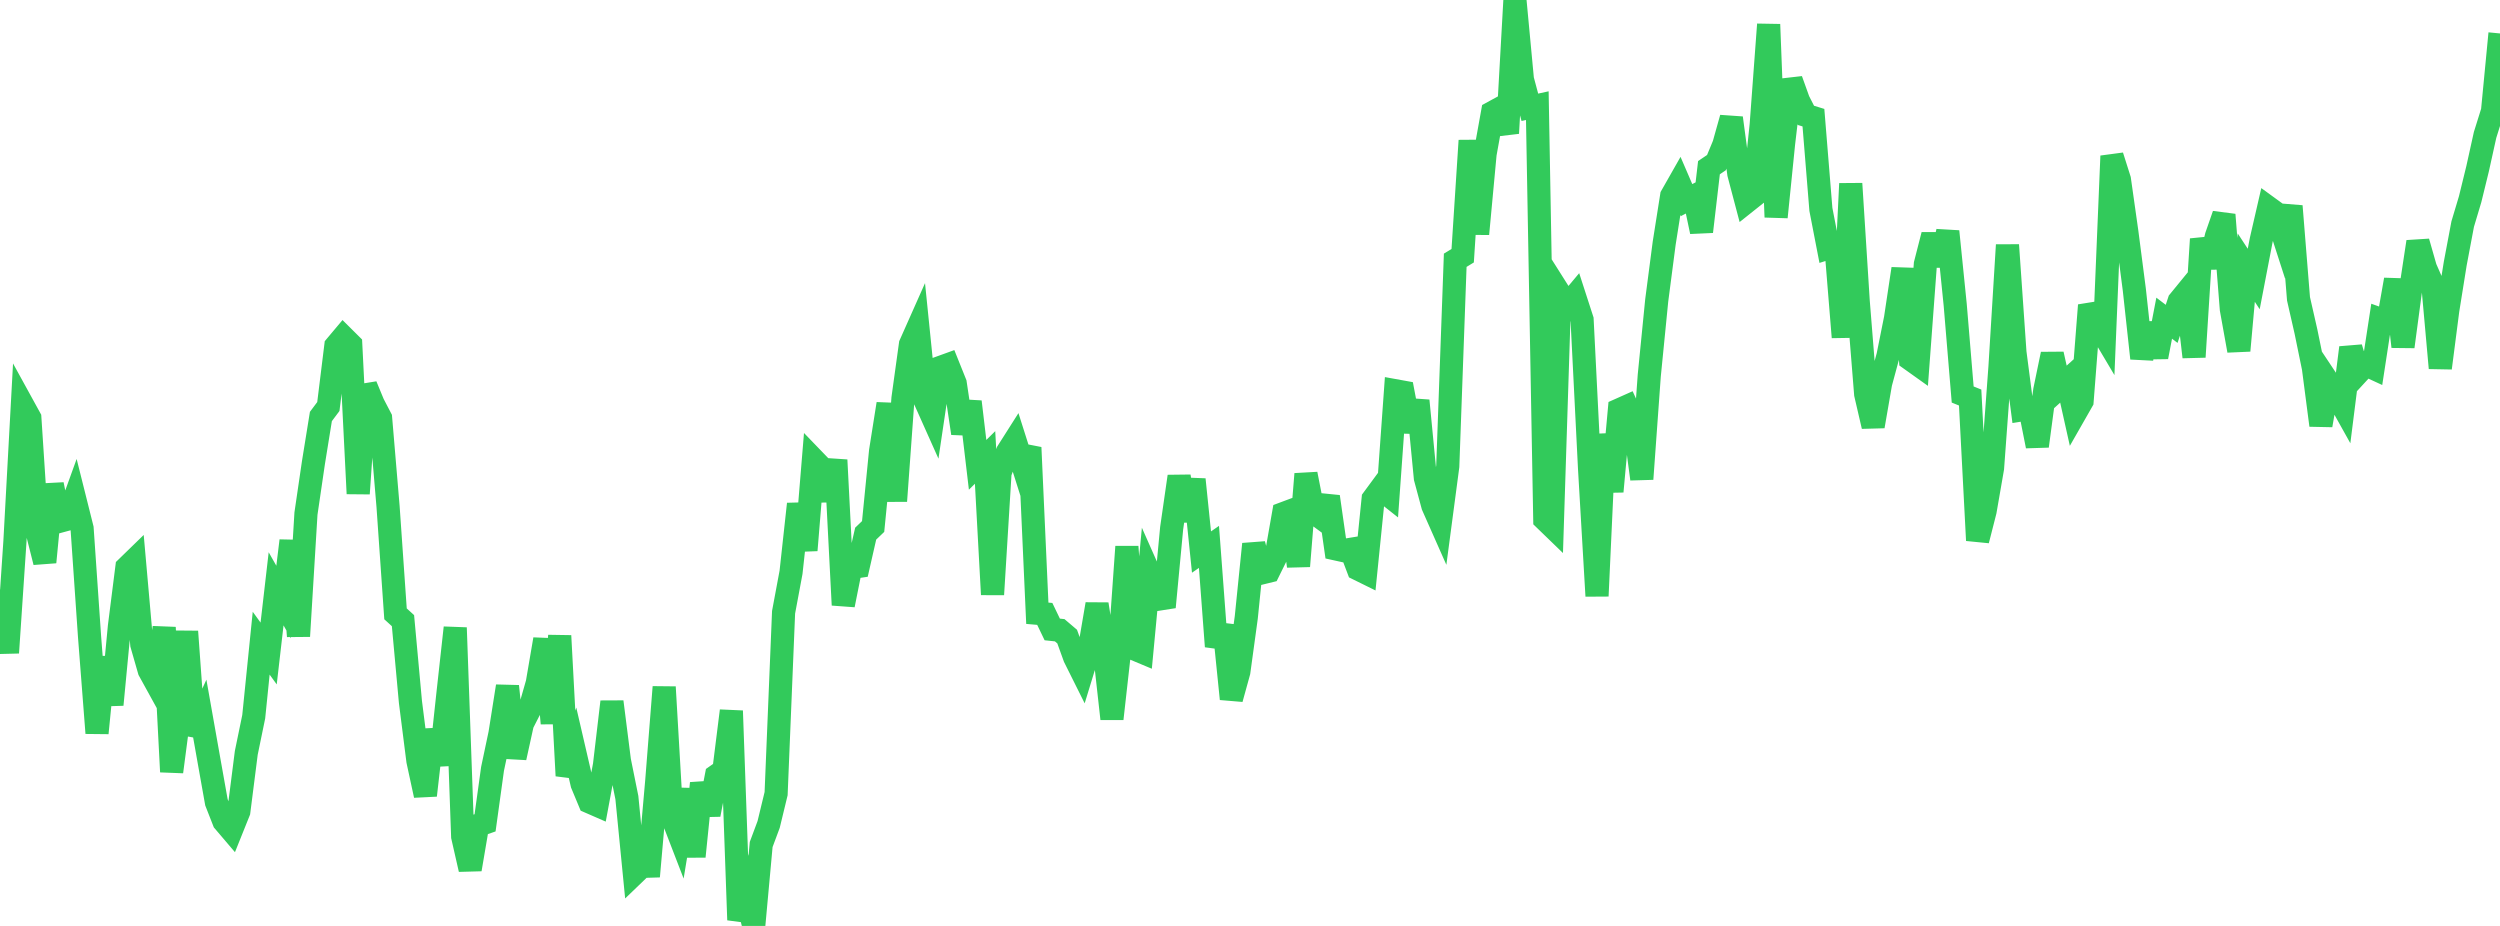 <?xml version="1.0" standalone="no"?>
<!DOCTYPE svg PUBLIC "-//W3C//DTD SVG 1.1//EN" "http://www.w3.org/Graphics/SVG/1.1/DTD/svg11.dtd">

<svg width="135" height="50" viewBox="0 0 135 50" preserveAspectRatio="none" 
  xmlns="http://www.w3.org/2000/svg"
  xmlns:xlink="http://www.w3.org/1999/xlink">


<polyline points="0.0, 31.83 0.403, 35.248 0.806, 29.24 1.209, 21.843 1.612, 22.576 2.015, 28.759 2.418, 30.357 2.821, 26.164 3.224, 28.147 3.627, 28.038 4.03, 26.923 4.433, 28.532 4.836, 34.382 5.239, 39.585 5.642, 35.495 6.045, 38.053 6.448, 33.829 6.851, 30.644 7.254, 30.252 7.657, 34.803 8.06, 36.206 8.463, 36.938 8.866, 33.883 9.269, 41.677 9.672, 38.601 10.075, 34.102 10.478, 39.675 10.881, 38.79 11.284, 41.063 11.687, 43.323 12.09, 44.353 12.493, 44.826 12.896, 43.822 13.299, 40.655 13.701, 38.703 14.104, 34.732 14.507, 35.289 14.91, 31.796 15.313, 32.507 15.716, 29.2 16.119, 34.355 16.522, 27.732 16.925, 24.986 17.328, 22.491 17.731, 21.952 18.134, 18.684 18.537, 18.205 18.94, 18.606 19.343, 26.656 19.746, 20.829 20.149, 21.805 20.552, 22.578 20.955, 27.351 21.358, 33.148 21.761, 33.515 22.164, 37.909 22.567, 41.084 22.97, 42.949 23.373, 39.411 23.776, 41.298 24.179, 37.552 24.582, 33.897 24.985, 45.175 25.388, 46.944 25.791, 44.574 26.194, 44.433 26.597, 41.519 27.0, 39.609 27.403, 37.057 27.806, 40.914 28.209, 39.081 28.612, 38.29 29.015, 36.876 29.418, 34.522 29.821, 39.061 30.224, 34.331 30.627, 41.889 31.03, 40.594 31.433, 42.335 31.836, 43.304 32.239, 43.48 32.642, 41.316 33.045, 37.897 33.448, 41.074 33.851, 43.07 34.254, 47.172 34.657, 46.784 35.06, 46.772 35.463, 42.194 35.866, 37.1 36.269, 44.031 36.672, 45.075 37.075, 42.625 37.478, 46.25 37.881, 42.296 38.284, 43.988 38.687, 41.889 39.09, 41.605 39.493, 38.386 39.896, 49.676 40.299, 48.354 40.701, 50.0 41.104, 45.602 41.507, 44.52 41.91, 42.856 42.313, 33.062 42.716, 30.904 43.119, 27.217 43.522, 29.711 43.925, 24.81 44.328, 25.228 44.731, 27.007 45.134, 24.841 45.537, 32.67 45.94, 30.65 46.343, 30.59 46.746, 28.817 47.149, 28.431 47.552, 24.352 47.955, 21.808 48.358, 27.056 48.761, 21.509 49.164, 18.597 49.567, 17.691 49.97, 21.656 50.373, 22.557 50.776, 19.844 51.179, 19.698 51.582, 20.702 51.985, 23.396 52.388, 21.695 52.791, 25.1 53.194, 24.702 53.597, 32.104 54.0, 25.541 54.403, 24.408 54.806, 23.774 55.209, 25.043 55.612, 24.167 56.015, 33.116 56.418, 33.151 56.821, 33.99 57.224, 34.033 57.627, 34.376 58.03, 35.493 58.433, 36.301 58.836, 34.985 59.239, 32.625 59.642, 35.193 60.045, 38.815 60.448, 35.23 60.851, 29.522 61.254, 35.038 61.657, 35.207 62.06, 30.936 62.463, 31.845 62.866, 32.782 63.269, 28.524 63.672, 25.727 64.075, 28.117 64.478, 25.892 64.881, 29.811 65.284, 29.532 65.687, 34.907 66.09, 33.775 66.493, 37.739 66.896, 36.28 67.299, 33.34 67.701, 29.381 68.104, 30.944 68.507, 30.845 68.91, 30.029 69.313, 27.731 69.716, 27.58 70.119, 30.572 70.522, 25.597 70.925, 27.656 71.328, 27.952 71.731, 26.821 72.134, 29.641 72.537, 29.73 72.94, 29.664 73.343, 30.727 73.746, 30.926 74.149, 26.945 74.552, 26.398 74.955, 26.717 75.358, 21.102 75.761, 21.175 76.164, 23.295 76.567, 21.635 76.97, 25.811 77.373, 27.308 77.776, 28.218 78.179, 25.18 78.582, 14.054 78.985, 13.808 79.388, 7.592 79.791, 12.633 80.194, 8.314 80.597, 6.076 81.0, 5.856 81.403, 7.193 81.806, 0.0 82.209, 4.288 82.612, 5.794 83.015, 5.705 83.418, 28.044 83.821, 28.434 84.224, 15.861 84.627, 16.499 85.03, 16.018 85.433, 17.262 85.836, 25.297 86.239, 32.185 86.642, 23.455 87.045, 26.54 87.448, 22.129 87.851, 21.949 88.254, 22.833 88.657, 25.866 89.06, 20.284 89.463, 16.219 89.866, 13.132 90.269, 10.58 90.672, 9.871 91.075, 10.806 91.478, 10.596 91.881, 12.508 92.284, 9.054 92.687, 8.782 93.09, 7.809 93.493, 6.37 93.896, 9.38 94.299, 10.905 94.701, 10.585 95.104, 6.754 95.507, 1.318 95.91, 11.724 96.313, 7.752 96.716, 4.32 97.119, 5.442 97.522, 6.23 97.925, 6.354 98.328, 11.308 98.731, 13.389 99.134, 13.261 99.537, 18.211 99.94, 9.917 100.343, 16.262 100.746, 21.282 101.149, 23.019 101.552, 20.695 101.955, 19.203 102.358, 17.191 102.761, 14.513 103.164, 19.397 103.567, 19.684 103.97, 14.259 104.373, 12.685 104.776, 14.317 105.179, 12.497 105.582, 16.467 105.985, 21.304 106.388, 21.467 106.791, 29.181 107.194, 27.6 107.597, 25.28 108.0, 19.8 108.403, 13.23 108.806, 19.025 109.209, 22.125 109.612, 22.06 110.015, 24.089 110.418, 21.075 110.821, 19.125 111.224, 20.925 111.627, 20.561 112.03, 22.364 112.433, 21.658 112.836, 16.484 113.239, 17.446 113.642, 18.125 114.045, 8.425 114.448, 9.695 114.851, 12.542 115.254, 15.647 115.657, 19.348 116.06, 17.474 116.463, 19.275 116.866, 17.182 117.269, 17.489 117.672, 16.266 118.075, 15.773 118.478, 19.276 118.881, 12.911 119.284, 14.413 119.687, 12.754 120.09, 11.595 120.493, 16.696 120.896, 18.933 121.299, 14.452 121.701, 15.066 122.104, 12.971 122.507, 11.219 122.91, 11.512 123.313, 12.76 123.716, 11.132 124.119, 16.134 124.522, 17.904 124.925, 19.87 125.328, 22.964 125.731, 20.641 126.134, 21.247 126.537, 21.969 126.94, 18.775 127.343, 20.127 127.746, 19.689 128.149, 19.875 128.552, 17.246 128.955, 17.391 129.358, 15.103 129.761, 18.72 130.164, 15.706 130.567, 13.057 130.97, 14.468 131.373, 15.386 131.776, 19.874 132.179, 16.753 132.582, 14.238 132.985, 12.102 133.388, 10.755 133.791, 9.11 134.194, 7.286 134.597, 5.999 135.0, 1.806" fill="none" stroke="#32ca5b" stroke-width="1.25"/>

</svg>